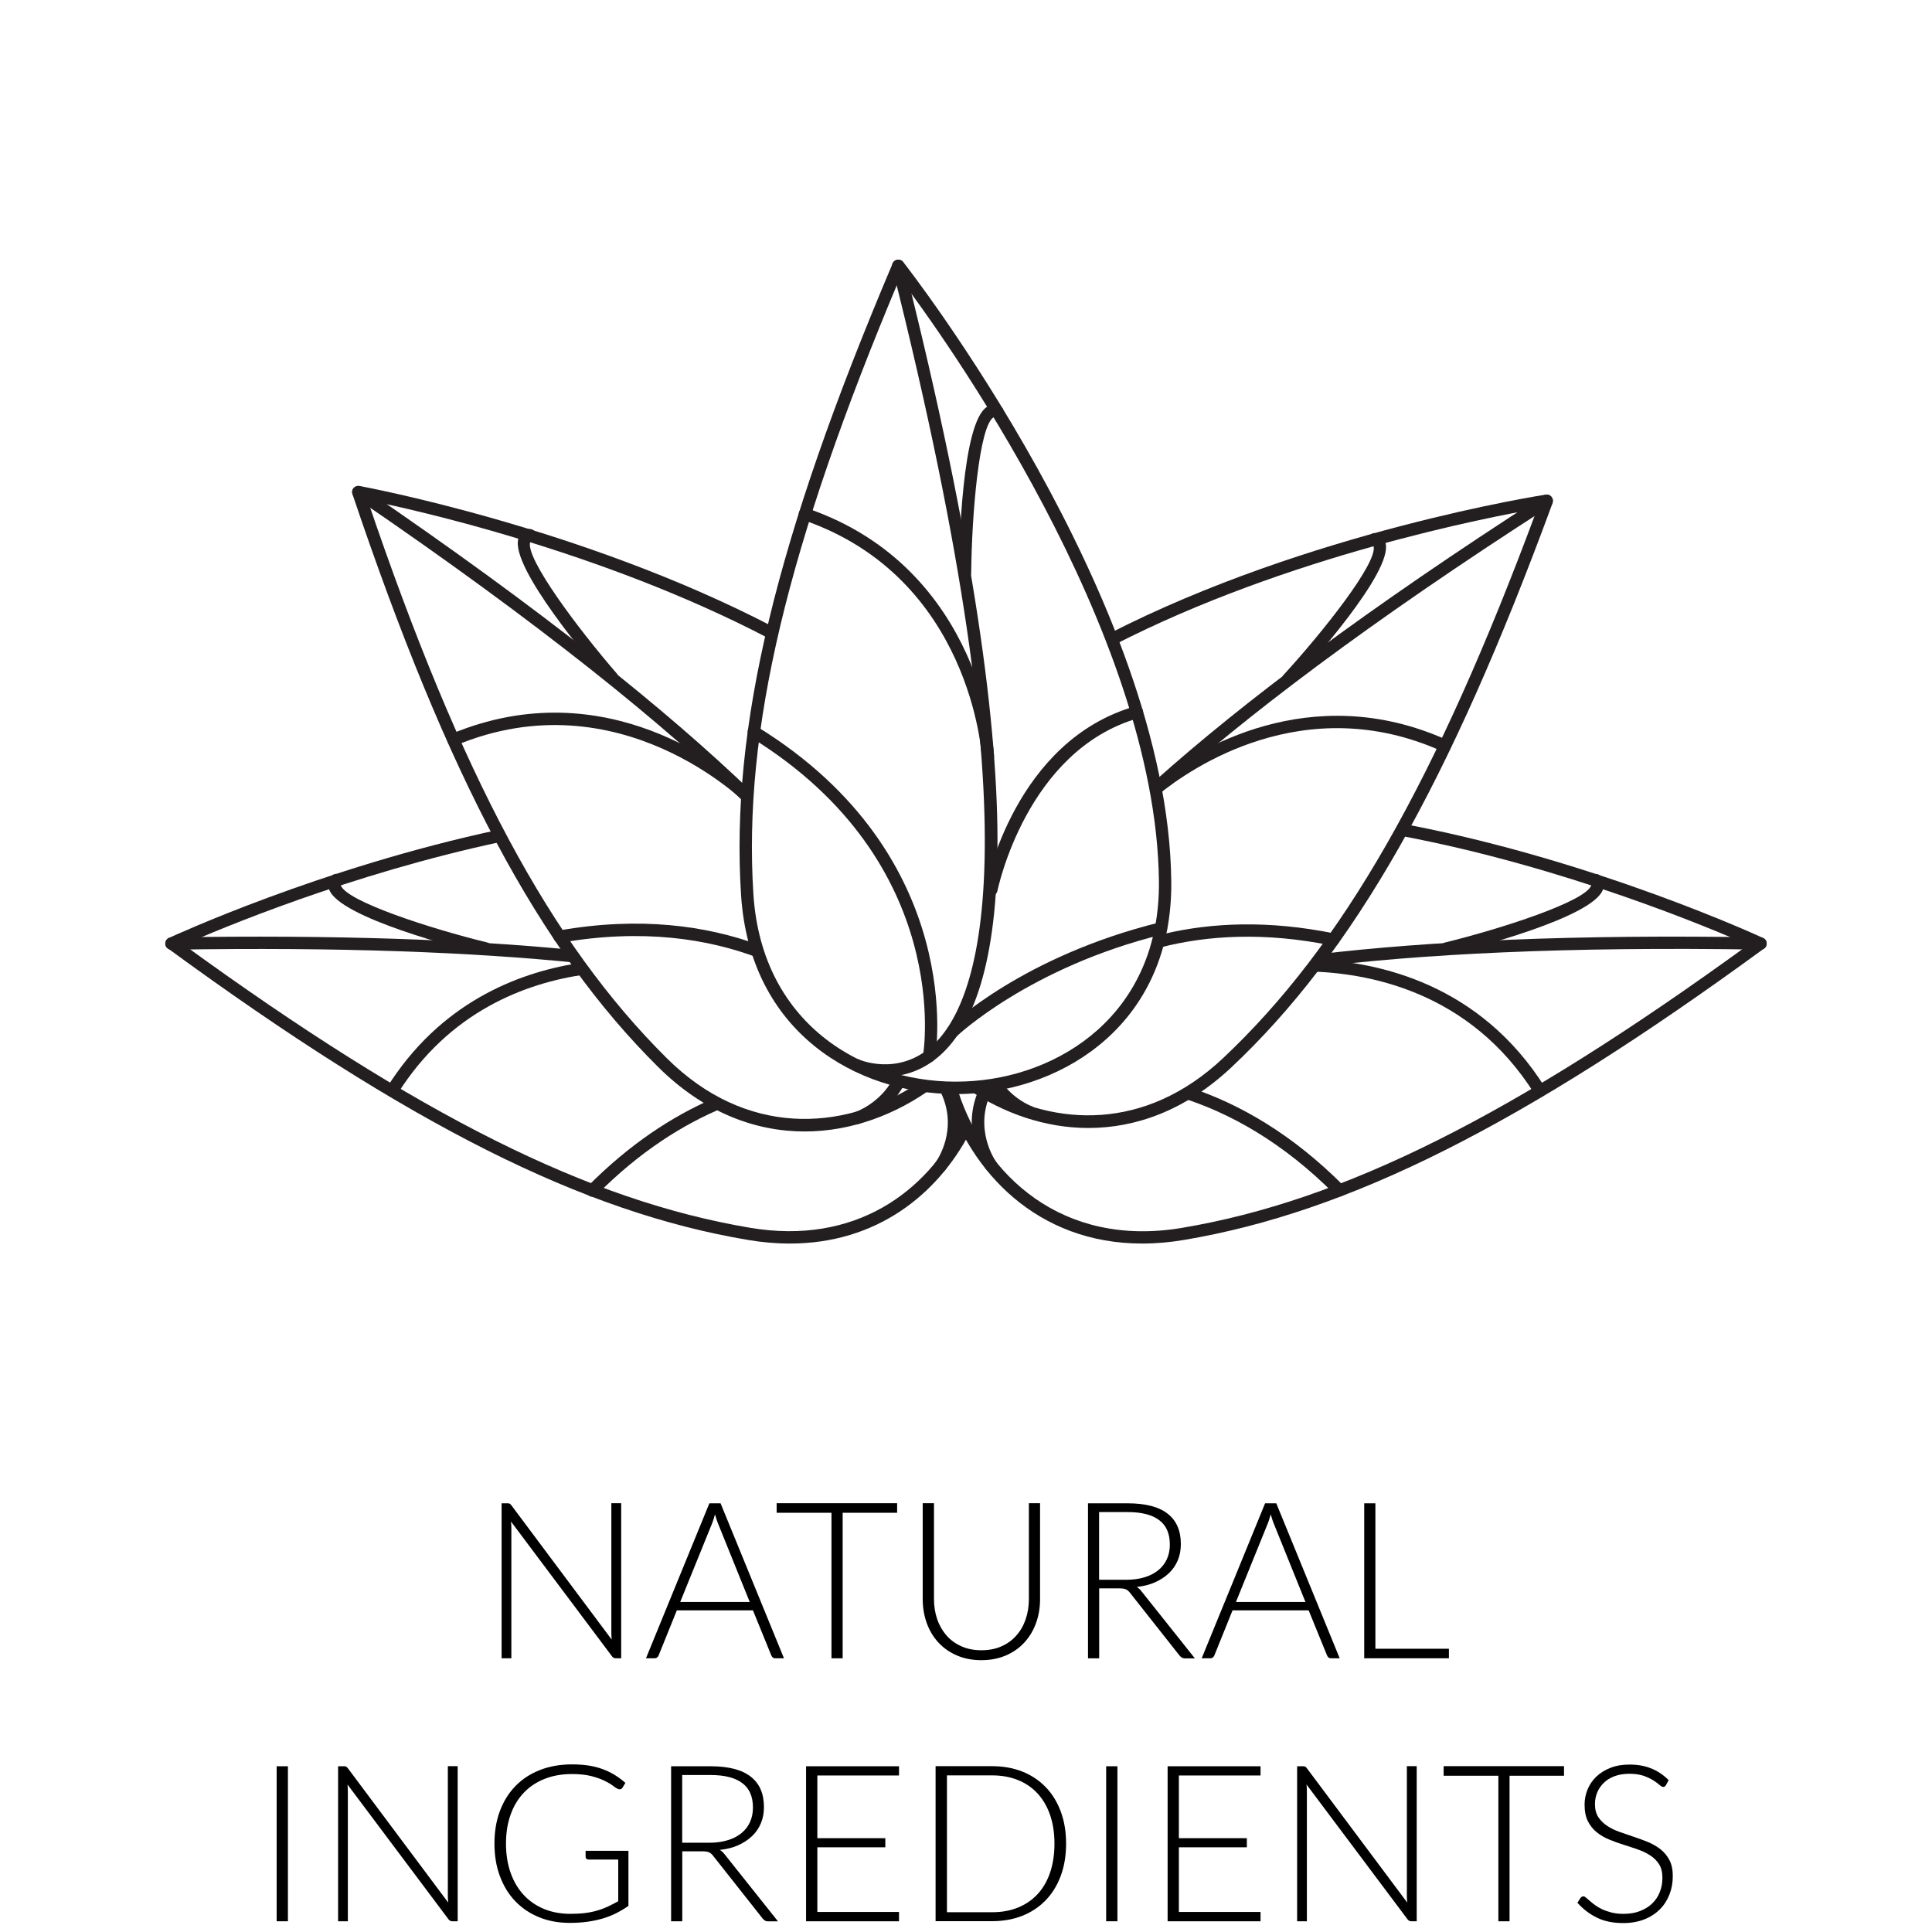 <?xml version="1.0" encoding="utf-8"?>
<!-- Generator: Adobe Illustrator 21.0.0, SVG Export Plug-In . SVG Version: 6.00 Build 0)  -->
<svg version="1.1" id="Layer_1" xmlns="http://www.w3.org/2000/svg" xmlns:xlink="http://www.w3.org/1999/xlink" x="0px" y="0px"
	 viewBox="0 0 2160 2160" style="enable-background:new 0 0 2160 2160;" xml:space="preserve">
<style type="text/css">
	.st0{fill:#FFFFFF;}
	.st1{fill:#231F20;}
	.st2{fill:none;stroke:#231F20;stroke-width:13.81;stroke-linecap:round;stroke-linejoin:round;}
</style>
<title>natural ingredients białe tło</title>
<rect y="0" class="st0" width="2160" height="2160"/>
<g>
	<path class="st1" d="M1074.8,1254.5c-38.6,78-118.8,137.9-236,118.2c-180-30.2-369.9-125-633.3-316.4
		c40-17.7,186.5-79.4,356.1-115.4c-1.4-4.4-2.5-8.8-3.1-13.4c-199.7,42.4-366.9,119.9-369.6,121.1c-3.5,1.6-4.9,5.7-3.3,9.2
		c0.5,1,1.2,2,2.2,2.6C458,1257.9,652,1355.4,836.4,1386.3c15.4,2.6,31,4,46.7,4c96.9,0,165-54.7,201.3-124.3
		C1080.9,1262.6,1077.6,1258.7,1074.8,1254.5z"/>
	<path class="st1" d="M1064.4,1215.9c-2.7-0.4-5.5-1.1-8.1-1.8c-1.7,1.8-3.6,3.5-5.5,5v0.1c22.2,43.5-4.1,79.5-5.3,81
		c-2.3,3.1-1.6,7.4,1.5,9.6c3,2.2,7.2,1.6,9.5-1.3c1-1.3,17.7-24,16.8-56C1066.6,1241.7,1063.8,1228.8,1064.4,1215.9z"/>
	<path class="st1" d="M639.6,1061.9c-116.7-11.4-263.4-16.9-448-13.9c-3.8,0-6.9,3.1-6.9,7c0,3.8,3.1,6.9,7,6.8l0,0h0.1
		c189.2-3.2,337.3,2.9,453.3,14.6C642.8,1071.8,640.9,1066.9,639.6,1061.9z"/>
	<path class="st1" d="M796.4,1228.6c-45.1,19.7-92.4,50.5-139.1,97.5c-2.7,2.7-2.7,7.1,0,9.8c0,0,0,0,0,0c2.7,2.7,7.1,2.7,9.8,0
		c0,0,0,0,0,0c48-48.4,96.8-79.1,142.8-98C805.1,1235.3,800.5,1232.2,796.4,1228.6z"/>
	<path class="st1" d="M543.1,1067.4c-0.6,0-1.1-0.1-1.7-0.2c-27-6.6-162.4-41.3-173.4-72.8c-1.8-5-0.9-10.5,2.4-14.7
		c2.3-3,6.7-3.6,9.7-1.3c3,2.3,3.6,6.7,1.3,9.7c-0.6,0.8-0.5,1.1-0.4,1.7c6.3,17.9,99.5,48.2,163.7,63.9c3.7,0.9,6,4.6,5.1,8.3
		C549,1065.2,546.3,1067.4,543.1,1067.4L543.1,1067.4z"/>
	<path class="st1" d="M645.4,1077c-67.6,10.9-153.8,44.6-212.9,139c-1.9,3.3-0.8,7.5,2.5,9.4c3.1,1.8,7.2,0.9,9.2-2.1
		c58.2-92.9,143.9-124.3,209.4-133.7C650.5,1085.7,647.8,1081.5,645.4,1077z"/>
	<path class="st1" d="M1971.2,1048.7c-2.8-1.3-184.6-85.5-395.4-126.3c-0.2,0.3-0.3,0.6-0.5,0.8c-2.6,3.9-5.4,7.7-8.4,11.4
		c182.8,34.6,345.2,103,387.7,121.8c-263.4,191.4-453.3,286.2-633.3,316.4c-134.1,22.5-220-59.2-250.2-153.1c-4,0.7-8,1.2-12,1.4
		c-0.7,0-1.4,0-2.1-0.1c27.6,89.4,102.8,169.3,219.9,169.3c15.6,0,31.3-1.4,46.7-4c184.5-31,378.5-128.4,648.7-325.9
		c3.1-2.3,3.7-6.6,1.5-9.7C1973.1,1049.9,1972.2,1049.2,1971.2,1048.7L1971.2,1048.7z"/>
	<path class="st1" d="M1105.1,1228.5c-4.3-1.6-8.6-3.4-12.8-5.4c-17.6,46.7,9.8,83.7,11.1,85.3c2.4,3,6.7,3.5,9.7,1.1
		c2.9-2.3,3.5-6.5,1.3-9.5C1114.2,1299.8,1090.7,1268.1,1105.1,1228.5z"/>
	<path class="st1" d="M1968.4,1048c-209.8-3.5-370.8,4.2-494,18.8c-2.3,5.5-5.3,10.6-9,15.2c122.4-15.4,285.4-23.9,502.8-20.3
		c3.7,0.2,6.8-2.6,7-6.2c0-0.2,0-0.4,0-0.5C1975.3,1051.2,1972.2,1048.1,1968.4,1048C1968.4,1048,1968.4,1048,1968.4,1048z"/>
	<path class="st1" d="M1502.6,1326.1c-57.9-58.3-116.8-91.7-171.2-109.9c-3.4,4-7.3,7.6-11.6,10.7c54.5,17,114.2,49.8,172.9,108.9
		c2.7,2.6,7.1,2.6,9.8-0.2C1505.2,1333,1505.2,1328.8,1502.6,1326.1L1502.6,1326.1z"/>
	<path class="st1" d="M1616.9,1067.4c-3.8,0-6.9-3.1-6.9-6.9c0-3.2,2.2-5.9,5.3-6.7c64.2-15.8,157.4-46,163.7-63.9
		c0.2-0.6,0.3-0.9-0.3-1.7c-2.3-3-1.7-7.4,1.3-9.7c3-2.3,7.4-1.7,9.7,1.3c3.3,4.1,4.2,9.7,2.4,14.7c-11,31.4-146.4,66.1-173.4,72.8
		C1618.1,1067.3,1617.5,1067.4,1616.9,1067.4z"/>
	<path class="st1" d="M1727.5,1216c-72.8-116.1-186.2-140.4-256-143.3c-2.6,4.9-5.9,9.4-9.7,13.4c65.4,1.1,181.2,21,254,137.2
		c2.1,3.2,6.4,4,9.6,1.9C1728.4,1223.1,1729.3,1219.1,1727.5,1216L1727.5,1216z"/>
	<path class="st1" d="M1035,1217.1c-5.3,0.2-10.5-0.4-15.6-1.7c-77.9,48.3-184.8,56.2-273.9-32.3
		C615.9,1054.5,515.6,867.5,411,559.2c51,10.3,260.8,56.6,447.5,154c1.6-4.3,3.6-8.5,6-12.4c-215-112-459.3-156.8-462.7-157.5
		c-2.4-0.4-4.8,0.5-6.5,2.3c-1.6,1.8-2.1,4.4-1.3,6.7c106.8,317.2,208.9,508.8,341.7,640.5c51.7,51.3,109.1,72.2,163.9,72.2
		c52.5,0,102.6-19.2,143.4-49C1040.4,1216.4,1037.8,1216.9,1035,1217.1z"/>
	<path class="st1" d="M838.2,891.3c0.5-2.1,1.1-4.3,1.9-6.3c-94.4-90.8-233.6-202.8-435.6-340.5c-3.2-2.1-7.4-1.3-9.6,1.8
		c-2.1,3.2-1.3,7.4,1.8,9.6c208.4,142.1,347.8,255.6,440.1,345.6C837.1,898,837.6,894.6,838.2,891.3z"/>
	<path class="st1" d="M998.4,1206.2c-14.6,27.2-40.7,36.6-42.1,37c-3.6,1.2-5.6,5.1-4.4,8.7c0.9,2.8,3.6,4.8,6.5,4.8
		c0.7,0,1.4-0.1,2.1-0.3c1.7-0.5,33.1-11.3,50.4-43.7C1006.5,1210.9,1002.3,1208.7,998.4,1206.2z"/>
	<path class="st1" d="M847.8,1059.9c0-1.3,0.3-2.4,0.4-3.6c-58.4-21.3-132.5-32-223.8-15.9c-3.8,0.7-6.3,4.2-5.6,8
		c0.6,3.7,4.1,6.2,7.8,5.6c0.1,0,0.1,0,0.2,0c91.5-16,165.1-4.5,222.3,17.4C848.2,1067.5,847.8,1063.7,847.8,1059.9z"/>
	<path class="st1" d="M684.3,764.3c-2,0-3.9-0.9-5.2-2.4c-18.2-21-108.7-127.5-99.6-159.5c1.4-5.1,5.4-9.1,10.5-10.6
		c3.6-1.3,7.5,0.7,8.8,4.3s-0.7,7.5-4.3,8.8c-0.2,0.1-0.3,0.1-0.5,0.1c-1,0.3-1.1,0.6-1.3,1.2c-5.2,18.2,53.5,96.7,96.8,146.7
		c2.5,2.9,2.2,7.2-0.7,9.7C687.6,763.8,685.9,764.4,684.3,764.3L684.3,764.3z"/>
	<path class="st1" d="M838.2,891.3c0.5-2.2,1.1-4.3,1.9-6.4c-26-23.7-162.5-136.7-335.9-64.2c-3.5,1.5-5.2,5.5-3.7,9
		c1.5,3.5,5.5,5.2,9,3.7c183.3-76.5,323.8,64,325.2,65.4c0.6,0.6,1.4,1.2,2.2,1.5C837.2,897.2,837.6,894.2,838.2,891.3z"/>
	<path class="st1" d="M1734.6,555.5c-1.5-1.9-4-2.8-6.4-2.5c-3.5,0.5-265.5,41.2-488.6,155.6c2.1,4.1,3.8,8.4,5.2,12.8
		c194.7-100.1,420.7-143.5,473.9-152.7c-113.1,305.3-218.5,489.5-351.5,614.5c-87.2,81.9-188,76.1-263.5,31.9
		c-3.1-0.2-6.2-0.6-9.2-1.3c-3.6,1.9-7.4,3.4-11.4,4.6c38.9,26.1,85.2,42.7,133.7,42.7c53.1,0,108.7-19.7,159.9-67.8
		c136.3-128.1,243.7-316.8,359.1-630.9C1736.5,560,1736.1,557.4,1734.6,555.5z"/>
	<path class="st1" d="M1154.7,1237.4c-12.6-5.2-23.8-13.5-32.4-24.1c-4.3,1-8.7,1.6-13.1,1.8c-1,0-1.9,0-2.9,0
		c17,25.7,42.4,34.9,43.9,35.4c3.6,1.4,7.6-0.4,8.9-3.9s-0.4-7.6-3.9-8.9C1155,1237.5,1154.9,1237.5,1154.7,1237.4L1154.7,1237.4z"
		/>
	<path class="st1" d="M1735,556.1c-2.1-3.2-6.3-4.1-9.5-2.1c0,0,0,0,0,0c-197.8,127.1-336.8,231.9-433.3,318.2
		c1.7,5.3,2.7,10.7,3.1,16.2c94.8-85.6,233.9-191.8,437.8-322.7C1736.2,563.6,1737.1,559.3,1735,556.1z"/>
	<path class="st1" d="M1492.2,1043.7c-74.3-15.2-137.7-12.1-190.5,0.3c-0.7,5.2-1.9,10.2-3.8,15.1c52.5-13.4,116.1-17.3,191.5-1.9
		c3.8,0.7,7.4-1.8,8.1-5.5C1498.2,1048.1,1495.8,1044.5,1492.2,1043.7z"/>
	<path class="st1" d="M1440,766.2c-3.8,0-6.9-3.1-6.9-6.9c0-1.7,0.6-3.4,1.8-4.6c44.7-48.7,105.4-125.6,100.8-144
		c-0.2-0.6-0.3-0.9-1.2-1.2c-3.6-1.3-5.5-5.2-4.2-8.8c1.2-3.6,5.1-5.5,8.7-4.3c5,1.6,8.9,5.8,10.1,10.9
		c8.2,32.2-85.2,136.2-104,156.7C1443.7,765.4,1441.9,766.2,1440,766.2z"/>
	<path class="st1" d="M1618.2,827.5c-153.7-69.3-281.9,11.5-325.8,45.4c1.5,5,2.5,10.1,2.9,15.3c35-28.5,162.7-117.8,317.3-48.1
		c3.5,1.6,7.6,0,9.1-3.5C1623.3,833.1,1621.7,829,1618.2,827.5L1618.2,827.5z"/>
	<path class="st1" d="M1069,1223.2c-110.9,0-230.7-68.4-240.5-222.8l0,0c-11.9-186.7,38.8-397.8,169.5-705.9
		c1.5-3.5,5.6-5.1,9.1-3.7c1.1,0.5,2,1.2,2.7,2.1c3,3.8,296.2,378.6,299.7,692.2c1.8,157.5-118.2,233.7-230.4,237.9
		C1075.7,1223.1,1072.4,1223.2,1069,1223.2z M1006,310.8C879.7,610.9,830.7,817.4,842.3,999.5l0,0c9.5,149.7,129,214,236.3,209.6
		c105.7-3.9,218.7-75.7,217.1-223.9C1292.5,703.7,1051,370.5,1006,310.8L1006,310.8z"/>
	<path class="st1" d="M989.7,1203.7c-12.1,0.1-24-2.2-35.3-6.7c-3.5-1.5-5.1-5.6-3.5-9.1s5.6-5.1,9.1-3.5l0,0
		c1.7,0.8,42.7,18.2,80.1-13.3c54.5-46.1,121.5-220.7-42.6-872.2c-0.9-3.7,1.3-7.5,5-8.4s7.5,1.3,8.4,5
		c157.7,626.3,107.7,827.7,37.9,886.3C1028.4,1199,1007,1203.7,989.7,1203.7z"/>
	<path class="st2" d="M1289.2,850.2"/>
	<path class="st1" d="M1038.8,1187.8c-0.4,0-0.8,0-1.2-0.1c-3.8-0.7-6.3-4.2-5.6-8c0,0,0,0,0,0c0.4-2.1,35.1-215.3-192.8-355.5
		c-3.2-2-4.3-6.3-2.3-9.5s6.3-4.3,9.5-2.3c236.2,145.4,199.6,367.5,199.2,369.7C1045,1185.4,1042.1,1187.8,1038.8,1187.8z"/>
	<path class="st1" d="M1108.3,1001.7c-0.4,0-0.9,0-1.3-0.1c-3.7-0.7-6.2-4.4-5.4-8.1c1.3-6.8,33.8-165.7,167.7-203.9
		c3.7-1,7.5,1.1,8.5,4.7s-1.1,7.5-4.7,8.5l0,0c-125.8,35.9-157.6,191.8-158,193.3C1114.4,999.3,1111.5,1001.7,1108.3,1001.7z"/>
	<path class="st1" d="M1064.8,1160.6c-3.8,0-6.9-3.1-6.9-6.9c0-1.9,0.8-3.7,2.1-5c3.4-3.2,84.1-79.8,236.3-117.4
		c3.7-0.9,7.4,1.3,8.4,5c0.9,3.7-1.3,7.4-5.1,8.4c-148.3,36.6-229.2,113.1-230,113.9C1068.3,1159.9,1066.6,1160.6,1064.8,1160.6z"/>
	<path class="st1" d="M1078.9,647.4L1078.9,647.4c-3.9,0-6.9-3.2-6.9-7c0,0,0,0,0,0c0.3-27.8,3.3-167.5,31.3-185.4
		c4.4-2.9,10.1-3.3,14.8-1c3.4,1.7,4.9,5.8,3.2,9.2c-1.6,3.3-5.5,4.8-8.9,3.4c-0.9-0.4-1.2-0.3-1.7,0c-16,10.2-24.2,107.9-24.9,174
		C1085.8,644.4,1082.7,647.4,1078.9,647.4z"/>
	<path class="st1" d="M1104.6,852.6c-3.7,0-6.7-2.9-6.9-6.6c-0.1-2-12-200.3-199.9-264.7c-3.6-1.2-5.6-5.1-4.5-8.7
		c1.2-3.6,5.1-5.6,8.7-4.5c0.1,0,0.2,0.1,0.2,0.1c197,67.4,209.1,275,209.2,277.1c0.2,3.8-2.8,7-6.6,7.2c0,0,0,0,0,0L1104.6,852.6z"
		/>
</g>
<g>
	<path d="M569.6,1681c0.7,0.3,1.3,0.9,2.1,1.9l112.2,150.2c-0.2-2.5-0.4-4.8-0.4-7.1v-145.4h11V1854h-6c-1.9,0-3.4-0.8-4.5-2.5
		l-112.7-150.4c0.2,2.5,0.4,4.8,0.4,7V1854h-10.9v-173.3h6.1C568.1,1680.6,569,1680.8,569.6,1681z"/>
	<path d="M876.5,1854h-9.7c-1.1,0-2.1-0.3-2.8-0.9s-1.3-1.4-1.7-2.4l-20.5-50.3h-85.1l-20.3,50.3c-0.3,0.9-0.9,1.7-1.7,2.3
		c-0.8,0.7-1.8,1-2.9,1h-9.6l70.9-173.3h12.5L876.5,1854z M760.5,1791h77.7l-35.4-87.6c-0.6-1.4-1.1-3-1.7-4.7
		c-0.6-1.8-1.1-3.6-1.7-5.6c-0.6,2-1.1,3.8-1.7,5.6c-0.6,1.8-1.1,3.4-1.7,4.8L760.5,1791z"/>
	<path d="M1003,1680.6v10.7h-60.9V1854h-12.5v-162.7h-61.3v-10.7H1003z"/>
	<path d="M1097.1,1845c8.3,0,15.8-1.4,22.4-4.3c6.6-2.9,12.1-6.9,16.7-12.1c4.6-5.1,8.1-11.2,10.5-18.2c2.4-7,3.6-14.5,3.6-22.6
		v-107.2h12.5v107.2c0,9.6-1.5,18.5-4.5,26.8c-3,8.3-7.4,15.5-13,21.7c-5.7,6.2-12.6,11-20.7,14.5c-8.1,3.5-17.3,5.3-27.4,5.3
		c-10.1,0-19.3-1.8-27.4-5.3c-8.1-3.5-15-8.3-20.7-14.5c-5.7-6.2-10-13.4-13-21.7c-3-8.3-4.5-17.2-4.5-26.8v-107.2h12.6v107.1
		c0,8.1,1.2,15.6,3.6,22.6c2.4,7,5.9,13,10.4,18.2c4.5,5.1,10.1,9.2,16.7,12.1C1081.3,1843.5,1088.8,1845,1097.1,1845z"/>
	<path d="M1228.9,1775.6v78.4h-12.5v-173.3h44.2c20,0,35,3.9,44.8,11.6c9.9,7.7,14.8,19,14.8,34c0,6.6-1.1,12.7-3.4,18.1
		c-2.3,5.5-5.6,10.3-9.9,14.4c-4.3,4.1-9.5,7.5-15.5,10.2c-6,2.7-12.9,4.4-20.5,5.2c2,1.2,3.7,2.9,5.3,4.9l59.7,75h-10.9
		c-1.3,0-2.4-0.2-3.4-0.7c-0.9-0.5-1.9-1.3-2.8-2.4l-55.5-70.3c-1.4-1.8-2.9-3.1-4.5-3.8c-1.6-0.7-4.1-1.1-7.4-1.1H1228.9z
		 M1228.9,1766.2h30.1c7.7,0,14.6-0.9,20.6-2.8c6.1-1.8,11.2-4.5,15.4-7.9c4.2-3.4,7.4-7.6,9.6-12.4c2.2-4.8,3.3-10.2,3.3-16.3
		c0-12.3-4-21.5-12.1-27.4c-8.1-6-19.8-8.9-35.3-8.9h-31.7V1766.2z"/>
	<path d="M1497.8,1854h-9.7c-1.1,0-2.1-0.3-2.8-0.9s-1.3-1.4-1.7-2.4l-20.5-50.3H1378l-20.3,50.3c-0.3,0.9-0.9,1.7-1.7,2.3
		c-0.8,0.7-1.8,1-2.9,1h-9.6l70.9-173.3h12.5L1497.8,1854z M1381.8,1791h77.7l-35.4-87.6c-0.6-1.4-1.1-3-1.7-4.7
		c-0.6-1.8-1.1-3.6-1.7-5.6c-0.6,2-1.1,3.8-1.7,5.6c-0.6,1.8-1.1,3.4-1.7,4.8L1381.8,1791z"/>
	<path d="M1537.7,1843.3h82.2v10.7h-94.7v-173.3h12.5V1843.3z"/>
	<path d="M321.9,2148h-12.6v-173.3h12.6V2148z"/>
	<path d="M386.8,1975c0.7,0.3,1.3,0.9,2.1,1.9l112.2,150.2c-0.2-2.5-0.4-4.8-0.4-7.1v-145.4h11V2148h-6c-1.9,0-3.4-0.8-4.5-2.5
		l-112.7-150.4c0.2,2.5,0.4,4.8,0.4,7V2148H378v-173.3h6.1C385.3,1974.6,386.2,1974.8,386.8,1975z"/>
	<path d="M637.7,2139.7c6,0,11.4-0.3,16.3-0.9c4.9-0.6,9.5-1.5,13.7-2.8c4.2-1.2,8.2-2.7,12-4.5c3.8-1.8,7.6-3.7,11.5-5.9V2079
		h-33.3c-0.9,0-1.7-0.3-2.3-0.9c-0.6-0.6-0.9-1.2-0.9-2v-6.9h47.9v61.6c-4.3,3-8.8,5.7-13.5,8.1c-4.7,2.4-9.6,4.3-14.9,5.9
		c-5.3,1.6-11,2.8-17.2,3.7s-12.8,1.3-20.1,1.3c-12.5,0-23.9-2.1-34.2-6.3c-10.3-4.2-19.2-10.2-26.6-17.9c-7.4-7.7-13.1-17-17.2-28
		c-4.1-10.9-6.1-23.1-6.1-36.5c0-13.4,2-25.5,6.1-36.4c4.1-10.9,9.9-20.2,17.4-27.9c7.5-7.7,16.6-13.7,27.4-17.9
		c10.7-4.2,22.8-6.3,36.1-6.3c6.6,0,12.7,0.5,18.3,1.3c5.6,0.9,10.8,2.2,15.6,4c4.8,1.8,9.3,3.9,13.5,6.5c4.2,2.6,8.2,5.5,12,8.9
		l-3.3,5.4c-0.7,1.2-1.8,1.8-3.1,1.8c-0.7,0-1.4-0.2-2.1-0.5c-1.2-0.5-3-1.6-5.3-3.4c-2.3-1.8-5.5-3.7-9.4-5.6
		c-4-2-8.9-3.7-14.9-5.3c-6-1.5-13.2-2.3-21.7-2.3c-11.3,0-21.4,1.8-30.5,5.4c-9.1,3.6-16.8,8.7-23.2,15.4
		c-6.4,6.7-11.4,14.9-14.8,24.5c-3.5,9.6-5.2,20.5-5.2,32.5c0,12.3,1.8,23.2,5.3,33c3.5,9.7,8.4,17.9,14.8,24.7
		c6.3,6.7,13.9,11.9,22.8,15.5C617.2,2137.9,627,2139.7,637.7,2139.7z"/>
	<path d="M762.8,2069.6v78.4h-12.5v-173.3h44.2c20,0,35,3.9,44.8,11.6c9.9,7.7,14.8,19,14.8,34c0,6.6-1.1,12.7-3.4,18.1
		c-2.3,5.5-5.6,10.3-9.9,14.4c-4.3,4.1-9.5,7.5-15.5,10.2c-6,2.7-12.9,4.4-20.5,5.2c2,1.2,3.7,2.9,5.3,4.9l59.7,75h-10.9
		c-1.3,0-2.4-0.2-3.4-0.7c-0.9-0.5-1.9-1.3-2.8-2.4l-55.5-70.3c-1.4-1.8-2.9-3.1-4.5-3.8c-1.6-0.7-4.1-1.1-7.4-1.1H762.8z
		 M762.8,2060.2h30.1c7.7,0,14.6-0.9,20.6-2.8c6.1-1.8,11.2-4.5,15.4-7.9c4.2-3.4,7.4-7.6,9.6-12.4c2.2-4.8,3.3-10.2,3.3-16.3
		c0-12.3-4-21.5-12.1-27.4c-8.1-6-19.8-8.9-35.3-8.9h-31.7V2060.2z"/>
	<path d="M1005.1,1974.6v10.4h-91.3v70.1h76v10.2h-76v72.3h91.3v10.4H901.2v-173.3H1005.1z"/>
	<path d="M1191.9,2061.2c0,13.4-2,25.4-6,36.1c-4,10.7-9.6,19.8-16.9,27.3c-7.3,7.5-16,13.3-26.1,17.3c-10.1,4-21.4,6-33.7,6H1046
		v-173.3h63.2c12.3,0,23.6,2,33.7,6c10.1,4,18.8,9.8,26.1,17.3c7.3,7.5,12.9,16.6,16.9,27.3
		C1189.9,2035.9,1191.9,2047.9,1191.9,2061.2z M1178.9,2061.2c0-12.1-1.7-22.9-5-32.3c-3.3-9.5-8.1-17.5-14.1-24
		c-6.1-6.5-13.4-11.5-22-14.9c-8.6-3.4-18.1-5.1-28.5-5.1h-50.6v153h50.6c10.5,0,20-1.7,28.5-5.1s15.9-8.4,22-14.9
		c6.1-6.5,10.8-14.5,14.1-24C1177.2,2084.2,1178.9,2073.4,1178.9,2061.2z"/>
	<path d="M1249.3,2148h-12.6v-173.3h12.6V2148z"/>
	<path d="M1409.3,1974.6v10.4H1318v70.1h76v10.2h-76v72.3h91.3v10.4h-103.9v-173.3H1409.3z"/>
	<path d="M1459,1975c0.7,0.3,1.3,0.9,2.1,1.9l112.2,150.2c-0.2-2.5-0.4-4.8-0.4-7.1v-145.4h11V2148h-6c-1.9,0-3.4-0.8-4.5-2.5
		l-112.7-150.4c0.2,2.5,0.4,4.8,0.4,7V2148h-10.9v-173.3h6.1C1457.5,1974.6,1458.4,1974.8,1459,1975z"/>
	<path d="M1748.6,1974.6v10.7h-60.9V2148h-12.5v-162.7H1614v-10.7H1748.6z"/>
	<path d="M1862.6,1995.7c-0.7,1.4-1.8,2.1-3.2,2.1c-1.1,0-2.4-0.8-4.1-2.3c-1.7-1.5-4-3.2-6.8-5c-2.9-1.8-6.5-3.5-10.8-5.1
		c-4.3-1.5-9.6-2.3-15.9-2.3s-11.9,0.9-16.7,2.7c-4.8,1.8-8.8,4.2-12,7.4c-3.2,3.1-5.7,6.7-7.4,10.8c-1.7,4.1-2.5,8.4-2.5,12.9
		c0,5.9,1.2,10.7,3.7,14.6c2.5,3.8,5.8,7.1,9.9,9.8c4.1,2.7,8.7,5,13.9,6.8c5.2,1.8,10.5,3.7,16,5.5c5.5,1.8,10.8,3.8,16,5.9
		c5.2,2.2,9.8,4.9,13.9,8.1c4.1,3.3,7.4,7.3,9.9,12.1c2.5,4.8,3.7,10.7,3.7,17.8c0,7.3-1.2,14.1-3.7,20.5c-2.5,6.4-6.1,12-10.8,16.7
		c-4.7,4.7-10.5,8.5-17.4,11.2c-6.9,2.7-14.7,4.1-23.5,4.1c-11.4,0-21.3-2-29.5-6.1c-8.2-4-15.5-9.6-21.7-16.6l3.4-5.4
		c1-1.2,2.1-1.8,3.4-1.8c0.7,0,1.7,0.5,2.8,1.5c1.1,1,2.5,2.2,4.2,3.6c1.6,1.4,3.6,3,5.9,4.7c2.3,1.7,4.9,3.2,8,4.7
		c3,1.4,6.5,2.6,10.4,3.6c3.9,1,8.4,1.5,13.4,1.5c6.9,0,13-1,18.4-3.1c5.4-2.1,10-4.9,13.7-8.5c3.7-3.6,6.6-7.9,8.5-12.8
		c2-4.9,2.9-10.2,2.9-15.9c0-6.1-1.2-11.2-3.7-15.1c-2.5-4-5.8-7.3-9.9-9.9c-4.1-2.7-8.7-4.9-13.9-6.7c-5.2-1.8-10.5-3.6-16-5.3
		c-5.5-1.7-10.8-3.6-16-5.8c-5.2-2.1-9.8-4.8-13.9-8.1c-4.1-3.3-7.4-7.4-9.9-12.4c-2.5-4.9-3.7-11.1-3.7-18.6
		c0-5.8,1.1-11.4,3.3-16.8c2.2-5.4,5.4-10.1,9.7-14.3c4.3-4.1,9.5-7.4,15.8-9.9c6.3-2.5,13.4-3.7,21.4-3.7c9,0,17.1,1.4,24.2,4.3
		c7.2,2.9,13.7,7.2,19.6,13.1L1862.6,1995.7z"/>
</g>
</svg>

